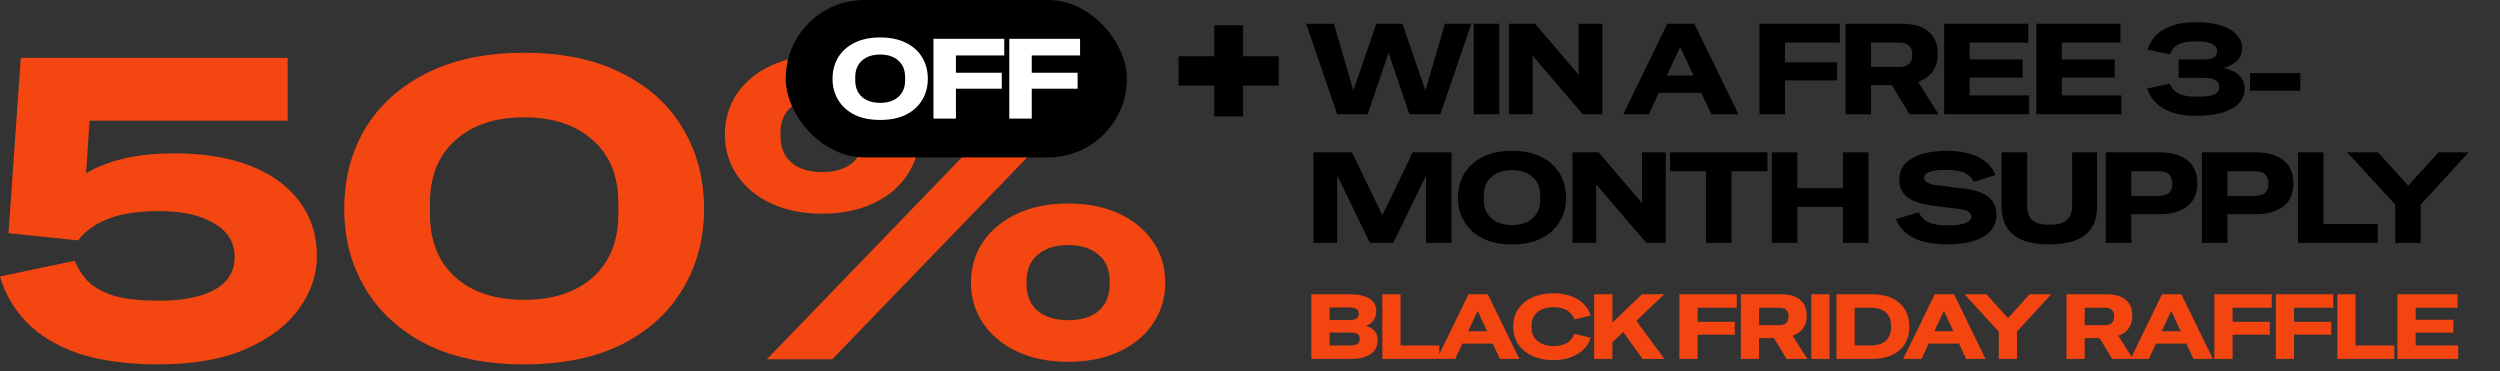 <svg width="350" height="52" viewBox="0 0 350 52" fill="none" xmlns="http://www.w3.org/2000/svg">
<rect x="0" y="0" width="350" height="52" fill="#333333" stroke="none"/>
<path d="M115.088 29.913C112.396 29.913 110.02 29.438 107.961 28.487C105.941 27.536 104.357 26.229 103.209 24.565C102.06 22.861 101.486 20.959 101.486 18.86C101.486 16.72 102.041 14.819 103.149 13.155C104.298 11.451 105.901 10.124 107.961 9.173C110.02 8.222 112.396 7.747 115.088 7.747C117.82 7.747 120.196 8.222 122.216 9.173C124.275 10.124 125.859 11.431 126.968 13.095C128.116 14.759 128.69 16.681 128.69 18.86C128.69 20.959 128.116 22.861 126.968 24.565C125.859 26.229 124.275 27.536 122.216 28.487C120.196 29.438 117.82 29.913 115.088 29.913ZM107.367 50.297L148.113 8.103H157.26L116.514 50.297H107.367ZM115.088 24.089C116.91 24.089 118.335 23.654 119.365 22.782C120.394 21.871 120.909 20.623 120.909 19.038V18.622C120.909 17.037 120.394 15.809 119.365 14.938C118.335 14.026 116.91 13.571 115.088 13.571C113.306 13.571 111.881 14.026 110.812 14.938C109.782 15.809 109.267 17.037 109.267 18.622V19.038C109.267 20.623 109.782 21.871 110.812 22.782C111.881 23.654 113.306 24.089 115.088 24.089ZM149.538 50.653C146.846 50.653 144.47 50.178 142.411 49.227C140.391 48.276 138.807 46.969 137.659 45.305C136.511 43.601 135.936 41.7 135.936 39.6C135.936 37.46 136.491 35.559 137.6 33.895C138.748 32.191 140.352 30.864 142.411 29.913C144.47 28.962 146.846 28.487 149.538 28.487C152.271 28.487 154.646 28.962 156.666 29.913C158.725 30.864 160.309 32.171 161.418 33.835C162.566 35.499 163.14 37.421 163.14 39.6C163.14 41.7 162.566 43.601 161.418 45.305C160.309 46.969 158.725 48.276 156.666 49.227C154.646 50.178 152.271 50.653 149.538 50.653ZM149.538 44.829C151.36 44.829 152.785 44.394 153.815 43.522C154.844 42.611 155.359 41.363 155.359 39.778V39.362C155.359 37.777 154.844 36.549 153.815 35.678C152.785 34.766 151.36 34.311 149.538 34.311C147.756 34.311 146.331 34.766 145.262 35.678C144.232 36.549 143.717 37.777 143.717 39.362V39.778C143.717 41.363 144.232 42.611 145.262 43.522C146.331 44.394 147.756 44.829 149.538 44.829Z" fill="#F44610"/>
<path d="M73.382 51.01C68.036 51.01 63.482 50.079 59.72 48.217C55.998 46.315 53.147 43.72 51.167 40.432C49.187 37.143 48.197 33.419 48.197 29.259C48.197 25.06 49.167 21.316 51.108 18.028C53.088 14.739 55.959 12.145 59.72 10.243C63.482 8.341 68.036 7.39 73.382 7.39C78.767 7.39 83.321 8.341 87.043 10.243C90.805 12.105 93.656 14.68 95.596 17.968C97.576 21.257 98.566 25.02 98.566 29.259C98.566 33.419 97.576 37.143 95.596 40.432C93.656 43.72 90.805 46.315 87.043 48.217C83.321 50.079 78.767 51.01 73.382 51.01ZM73.382 41.977C77.421 41.977 80.628 40.927 83.004 38.827C85.38 36.688 86.568 33.736 86.568 29.973V28.427C86.568 24.664 85.38 21.732 83.004 19.632C80.628 17.493 77.421 16.423 73.382 16.423C69.343 16.423 66.135 17.493 63.759 19.632C61.383 21.732 60.195 24.664 60.195 28.427V29.973C60.195 33.736 61.383 36.688 63.759 38.827C66.135 40.927 69.343 41.977 73.382 41.977Z" fill="#F44610"/>
<path d="M22.214 51.01C17.779 51.01 14.018 50.495 10.929 49.465C7.88 48.395 5.465 46.929 3.683 45.067C1.901 43.205 0.673 41.085 0 38.708L10.454 36.509C10.81 37.421 11.365 38.312 12.117 39.184C12.909 40.055 14.097 40.768 15.681 41.323C17.265 41.838 19.443 42.096 22.214 42.096C25.62 42.096 28.233 41.581 30.055 40.55C31.916 39.52 32.846 37.995 32.846 35.975C32.846 33.954 31.896 32.389 29.995 31.28C28.095 30.131 25.56 29.556 22.393 29.556C19.264 29.556 16.809 29.933 15.027 30.686C13.245 31.399 11.879 32.389 10.929 33.657L1.188 32.647L2.91 8.103H40.271V16.898H12.533L12.058 24.267C13.483 23.396 15.186 22.722 17.166 22.247C19.185 21.732 21.62 21.474 24.471 21.474C28.629 21.474 32.193 22.069 35.163 23.257C38.133 24.446 40.41 26.13 41.993 28.308C43.578 30.448 44.369 32.964 44.369 35.856C44.369 38.471 43.518 40.947 41.815 43.284C40.152 45.582 37.677 47.444 34.391 48.87C31.104 50.297 27.045 51.01 22.214 51.01Z" fill="#F44610"/>
<rect x="110" width="47.765" height="22.035" rx="11.018" fill="black"/>
<path d="M141.299 16.602V5.433H151.21V7.761H144.445V10.184H150.864V12.418H144.445V16.602H141.299Z" fill="white"/>
<path d="M130.684 16.602V5.433H140.595V7.761H133.83V10.184H140.248V12.418H133.83V16.602H130.684Z" fill="white"/>
<path d="M123.225 16.791C121.809 16.791 120.603 16.545 119.607 16.052C118.621 15.548 117.866 14.861 117.341 13.991C116.817 13.12 116.555 12.134 116.555 11.033C116.555 9.921 116.812 8.93 117.326 8.06C117.85 7.189 118.61 6.502 119.607 5.999C120.603 5.496 121.809 5.244 123.225 5.244C124.651 5.244 125.857 5.496 126.843 5.999C127.84 6.492 128.595 7.174 129.109 8.044C129.633 8.915 129.895 9.911 129.895 11.033C129.895 12.134 129.633 13.12 129.109 13.991C128.595 14.861 127.84 15.548 126.843 16.052C125.857 16.545 124.651 16.791 123.225 16.791ZM123.225 14.4C124.295 14.4 125.144 14.122 125.773 13.566C126.403 13 126.717 12.218 126.717 11.222V10.813C126.717 9.817 126.403 9.041 125.773 8.485C125.144 7.918 124.295 7.635 123.225 7.635C122.155 7.635 121.306 7.918 120.676 8.485C120.047 9.041 119.733 9.817 119.733 10.813V11.222C119.733 12.218 120.047 13 120.676 13.566C121.306 14.122 122.155 14.4 123.225 14.4Z" fill="white"/>
<path d="M169.994 16.3V11.976H165V7.874H169.994V3.55H174.031V7.874H179.025V11.976H174.031V16.3H169.994Z" fill="black"/>
<path d="M187.205 16L182.867 3.326H186.741L189.472 12.662L192.685 3.326H196.344L199.557 12.662L202.288 3.326H205.983L201.646 16H197.326L194.399 7.396L191.471 16H187.205ZM206.32 16V3.326H209.89V16H206.32ZM211.254 16V3.326H214.913L220.982 10.431H221V3.326H224.32V16H221.589L214.592 7.825H214.574V16H211.254ZM227.25 16L233.426 3.326H237.21L243.386 16H239.584L238.192 13.001H232.212L230.838 16H227.25ZM233.355 10.574H237.085L235.229 6.575L233.355 10.574ZM246.329 16V3.326H257.575V5.968H249.899V8.717H257.182V11.252H249.899V16H246.329ZM258.375 16V3.326H266.193C267.883 3.326 269.151 3.689 269.996 4.415C270.852 5.129 271.281 6.171 271.281 7.539C271.281 8.527 271.043 9.348 270.567 10.002C270.103 10.657 269.424 11.145 268.532 11.466L271.406 16H267.336L264.873 11.93H261.945V16H258.375ZM265.872 5.968H261.945V9.378H265.872C267.098 9.378 267.711 8.836 267.711 7.753V7.575C267.711 6.504 267.098 5.968 265.872 5.968ZM272.182 16V3.326H283.963V5.968H275.752V8.325H283.16V10.859H275.752V13.358H284.088V16H272.182ZM285.082 16V3.326H296.863V5.968H288.652V8.325H296.06V10.859H288.652V13.358H296.988V16H285.082ZM307.401 16.214C306.08 16.214 304.95 16.048 304.01 15.714C303.069 15.369 302.32 14.905 301.76 14.322C301.201 13.739 300.82 13.09 300.618 12.376L303.76 11.716C303.867 11.99 304.039 12.269 304.277 12.555C304.527 12.841 304.908 13.079 305.42 13.269C305.943 13.447 306.675 13.537 307.615 13.537C308.722 13.537 309.513 13.43 309.989 13.215C310.465 13.001 310.703 12.656 310.703 12.18C310.703 11.799 310.537 11.49 310.204 11.252C309.87 11.014 309.293 10.895 308.472 10.895H305.009V8.325H308.472C309.019 8.325 309.43 8.271 309.704 8.164C309.977 8.045 310.162 7.896 310.257 7.718C310.364 7.527 310.418 7.337 310.418 7.146C310.418 6.754 310.198 6.432 309.757 6.183C309.317 5.921 308.567 5.79 307.508 5.79C306.568 5.79 305.848 5.879 305.348 6.058C304.86 6.236 304.503 6.468 304.277 6.754C304.063 7.027 303.902 7.313 303.795 7.611L300.654 6.95C300.856 6.224 301.231 5.576 301.778 5.004C302.326 4.421 303.069 3.963 304.01 3.63C304.95 3.285 306.092 3.112 307.437 3.112C308.877 3.112 310.073 3.273 311.025 3.594C311.977 3.916 312.691 4.35 313.167 4.897C313.655 5.433 313.898 6.034 313.898 6.7C313.898 7.462 313.66 8.069 313.184 8.521C312.708 8.961 312.102 9.288 311.364 9.503V9.538C311.887 9.633 312.369 9.806 312.81 10.056C313.25 10.294 313.601 10.615 313.863 11.02C314.125 11.412 314.255 11.889 314.255 12.448C314.255 13.174 314.006 13.822 313.506 14.393C313.006 14.953 312.25 15.399 311.239 15.732C310.227 16.053 308.948 16.214 307.401 16.214ZM315.009 12.698V10.217H322.042V12.698H315.009ZM183.885 34V21.326H189.276L193.524 30.127H193.542L197.79 21.326H203.216V34H199.646V24.611H199.629L195.059 34H191.792L187.223 24.611H187.205V34H183.885ZM211.681 34.214C210.075 34.214 208.706 33.934 207.576 33.375C206.457 32.804 205.6 32.025 205.005 31.037C204.41 30.049 204.113 28.931 204.113 27.681C204.113 26.42 204.404 25.295 204.988 24.307C205.583 23.32 206.445 22.54 207.576 21.969C208.706 21.398 210.075 21.112 211.681 21.112C213.3 21.112 214.668 21.398 215.787 21.969C216.917 22.528 217.774 23.302 218.357 24.29C218.952 25.277 219.25 26.408 219.25 27.681C219.25 28.931 218.952 30.049 218.357 31.037C217.774 32.025 216.917 32.804 215.787 33.375C214.668 33.934 213.3 34.214 211.681 34.214ZM211.681 31.501C212.895 31.501 213.859 31.186 214.573 30.555C215.287 29.912 215.644 29.026 215.644 27.895V27.431C215.644 26.301 215.287 25.42 214.573 24.789C213.859 24.147 212.895 23.826 211.681 23.826C210.467 23.826 209.504 24.147 208.79 24.789C208.076 25.42 207.719 26.301 207.719 27.431V27.895C207.719 29.026 208.076 29.912 208.79 30.555C209.504 31.186 210.467 31.501 211.681 31.501ZM220.144 34V21.326H223.803L229.872 28.431H229.89V21.326H233.21V34H230.479L223.482 25.825H223.464V34H220.144ZM238.845 34V23.968H233.811V21.326H247.448V23.968H242.415V34H238.845ZM248.054 34V21.326H251.624V26.342H258.014V21.326H261.584V34H258.014V28.984H251.624V34H248.054ZM272.61 34.214C271.503 34.214 270.474 34.107 269.522 33.893C268.57 33.667 267.743 33.298 267.041 32.786C266.339 32.263 265.797 31.561 265.416 30.68L268.611 29.734C268.849 30.162 269.129 30.513 269.45 30.787C269.784 31.049 270.218 31.245 270.753 31.376C271.289 31.495 271.979 31.555 272.824 31.555C273.859 31.555 274.645 31.442 275.18 31.215C275.716 30.989 275.984 30.698 275.984 30.341C275.984 30.067 275.853 29.835 275.591 29.645C275.329 29.454 274.829 29.317 274.091 29.234L270.646 28.806C269.052 28.603 267.862 28.211 267.076 27.628C266.291 27.044 265.898 26.235 265.898 25.2C265.898 24.284 266.172 23.528 266.719 22.933C267.267 22.326 268.04 21.874 269.04 21.576C270.051 21.267 271.229 21.112 272.574 21.112C273.55 21.112 274.478 21.213 275.359 21.416C276.251 21.618 277.043 21.963 277.733 22.451C278.435 22.939 278.988 23.623 279.393 24.504L276.341 25.45C275.984 24.783 275.478 24.337 274.823 24.111C274.181 23.885 273.336 23.772 272.289 23.772C271.408 23.772 270.7 23.867 270.164 24.058C269.641 24.236 269.379 24.498 269.379 24.843C269.379 25.14 269.522 25.378 269.807 25.557C270.105 25.735 270.587 25.866 271.253 25.95L275.037 26.414C276.584 26.604 277.715 27.003 278.429 27.61C279.143 28.217 279.5 29.02 279.5 30.019C279.5 30.948 279.214 31.727 278.643 32.358C278.072 32.977 277.269 33.441 276.233 33.75C275.198 34.059 273.99 34.214 272.61 34.214ZM286.89 34.214C285.509 34.214 284.319 34.036 283.32 33.679C282.332 33.31 281.57 32.739 281.035 31.965C280.499 31.192 280.232 30.18 280.232 28.931V21.326H283.802V28.77C283.802 29.329 283.891 29.811 284.069 30.216C284.248 30.62 284.563 30.93 285.015 31.144C285.468 31.358 286.11 31.465 286.943 31.465C287.764 31.465 288.401 31.358 288.853 31.144C289.317 30.93 289.638 30.62 289.817 30.216C290.007 29.811 290.103 29.329 290.103 28.77V21.326H293.583V28.931C293.583 30.18 293.316 31.192 292.78 31.965C292.245 32.739 291.477 33.31 290.477 33.679C289.49 34.036 288.294 34.214 286.89 34.214ZM294.808 34V21.326H302.269C303.971 21.326 305.286 21.695 306.214 22.433C307.154 23.159 307.624 24.248 307.624 25.7C307.624 27.104 307.154 28.169 306.214 28.895C305.286 29.621 303.971 29.984 302.269 29.984H298.378V34H294.808ZM302.091 23.968H298.378V27.431H302.091C302.793 27.431 303.305 27.3 303.626 27.038C303.947 26.765 304.108 26.372 304.108 25.86V25.646C304.108 25.075 303.947 24.652 303.626 24.379C303.305 24.105 302.793 23.968 302.091 23.968ZM308.266 34V21.326H315.727C317.429 21.326 318.744 21.695 319.672 22.433C320.612 23.159 321.082 24.248 321.082 25.7C321.082 27.104 320.612 28.169 319.672 28.895C318.744 29.621 317.429 29.984 315.727 29.984H311.836V34H308.266ZM315.549 23.968H311.836V27.431H315.549C316.251 27.431 316.763 27.3 317.084 27.038C317.405 26.765 317.566 26.372 317.566 25.86V25.646C317.566 25.075 317.405 24.652 317.084 24.379C316.763 24.105 316.251 23.968 315.549 23.968ZM321.724 34V21.326H325.294V31.358H332.898V34H321.724ZM335.333 34V28.645L328.621 21.326H332.923L337.153 26.003L341.384 21.326H345.614L338.903 28.645V34H335.333Z" fill="black"/>
<path d="M183.589 50.25V41.197H188.931C190.121 41.197 191.044 41.393 191.698 41.784C192.353 42.175 192.68 42.783 192.68 43.607C192.68 44.041 192.569 44.432 192.348 44.78C192.127 45.129 191.766 45.405 191.265 45.609C191.843 45.804 192.255 46.068 192.501 46.4C192.748 46.731 192.871 47.135 192.871 47.611C192.871 48.486 192.535 49.145 191.864 49.587C191.201 50.029 190.262 50.25 189.046 50.25H183.589ZM188.944 43.046H186.139V44.806H188.944C189.794 44.806 190.219 44.529 190.219 43.977V43.862C190.219 43.318 189.794 43.046 188.944 43.046ZM186.139 48.363H189.046C189.922 48.363 190.359 48.07 190.359 47.483V47.368C190.359 46.825 189.922 46.553 189.046 46.553H186.139V48.363ZM193.526 50.25V41.197H196.076V48.363H201.507V50.25H193.526ZM201.178 50.25L205.59 41.197H208.293L212.704 50.25H209.988L208.994 48.108H204.723L203.741 50.25H201.178ZM205.539 46.374H208.203L206.877 43.518L205.539 46.374ZM217.457 50.416C216.369 50.416 215.4 50.224 214.55 49.842C213.708 49.451 213.045 48.907 212.561 48.21C212.085 47.505 211.847 46.676 211.847 45.724C211.847 44.772 212.085 43.947 212.561 43.25C213.045 42.553 213.708 42.014 214.55 41.631C215.4 41.248 216.369 41.057 217.457 41.057C218.409 41.057 219.246 41.193 219.968 41.465C220.691 41.737 221.286 42.111 221.753 42.587C222.221 43.055 222.535 43.582 222.697 44.168L220.415 44.717C220.236 44.275 219.998 43.93 219.701 43.684C219.403 43.429 219.063 43.25 218.681 43.148C218.307 43.046 217.911 42.995 217.495 42.995C216.934 42.995 216.42 43.093 215.952 43.288C215.485 43.475 215.111 43.76 214.83 44.143C214.558 44.525 214.422 45.01 214.422 45.596V45.851C214.422 46.429 214.558 46.914 214.83 47.305C215.111 47.687 215.485 47.976 215.952 48.172C216.42 48.359 216.934 48.452 217.495 48.452C217.911 48.452 218.307 48.401 218.681 48.299C219.063 48.197 219.403 48.023 219.701 47.776C219.998 47.522 220.236 47.173 220.415 46.731L222.697 47.279C222.535 47.866 222.221 48.397 221.753 48.873C221.286 49.34 220.691 49.715 219.968 49.995C219.246 50.276 218.409 50.416 217.457 50.416ZM223.186 50.25V41.197H225.736V45.163L229.867 41.197H232.978L229.089 44.92L233.016 50.25H229.956L227.253 46.476L225.736 47.917V50.25H223.186ZM235.115 50.25V41.197H243.148V43.084H237.665V45.048H242.867V46.858H237.665V50.25H235.115ZM243.719 50.25V41.197H249.304C250.511 41.197 251.416 41.457 252.02 41.975C252.632 42.485 252.938 43.229 252.938 44.206C252.938 44.912 252.768 45.498 252.428 45.966C252.096 46.434 251.612 46.782 250.974 47.011L253.027 50.25H250.12L248.36 47.343H246.269V50.25H243.719ZM249.074 43.084H246.269V45.52H249.074C249.95 45.52 250.388 45.133 250.388 44.359V44.232C250.388 43.467 249.95 43.084 249.074 43.084ZM253.581 50.25V41.197H256.131V50.25H253.581ZM257.105 50.25V41.197H261.989C263.187 41.197 264.177 41.393 264.959 41.784C265.75 42.175 266.341 42.715 266.732 43.403C267.123 44.083 267.318 44.861 267.318 45.736C267.318 46.603 267.123 47.377 266.732 48.057C266.341 48.737 265.75 49.273 264.959 49.663C264.177 50.054 263.187 50.25 261.989 50.25H257.105ZM259.655 48.363H261.81C262.805 48.363 263.54 48.142 264.016 47.7C264.5 47.258 264.743 46.654 264.743 45.889V45.558C264.743 44.776 264.5 44.168 264.016 43.735C263.54 43.301 262.805 43.084 261.81 43.084H259.655V48.363ZM266.451 50.25L270.863 41.197H273.566L277.977 50.25H275.261L274.267 48.108H269.996L269.014 50.25H266.451ZM270.812 46.374H273.476L272.15 43.518L270.812 46.374ZM279.825 50.25V46.425L275.031 41.197H278.104L281.126 44.538L284.148 41.197H287.169L282.375 46.425V50.25H279.825ZM289.306 50.25V41.197H294.891C296.098 41.197 297.003 41.457 297.606 41.975C298.218 42.485 298.524 43.229 298.524 44.206C298.524 44.912 298.354 45.498 298.014 45.966C297.683 46.434 297.198 46.782 296.561 47.011L298.614 50.25H295.707L293.947 47.343H291.856V50.25H289.306ZM294.661 43.084H291.856V45.52H294.661C295.537 45.52 295.974 45.133 295.974 44.359V44.232C295.974 43.467 295.537 43.084 294.661 43.084ZM298.278 50.25L302.69 41.197H305.393L309.804 50.25H307.089L306.094 48.108H301.823L300.841 50.25H298.278ZM302.639 46.374H305.304L303.978 43.518L302.639 46.374ZM310.013 50.25V41.197H318.046V43.084H312.563V45.048H317.765V46.858H312.563V50.25H310.013ZM318.618 50.25V41.197H326.65V43.084H321.168V45.048H326.37V46.858H321.168V50.25H318.618ZM327.222 50.25V41.197H329.772V48.363H335.203V50.25H327.222ZM335.639 50.25V41.197H344.054V43.084H338.189V44.767H343.481V46.578H338.189V48.363H344.144V50.25H335.639Z" fill="#F44510"/>
</svg>
